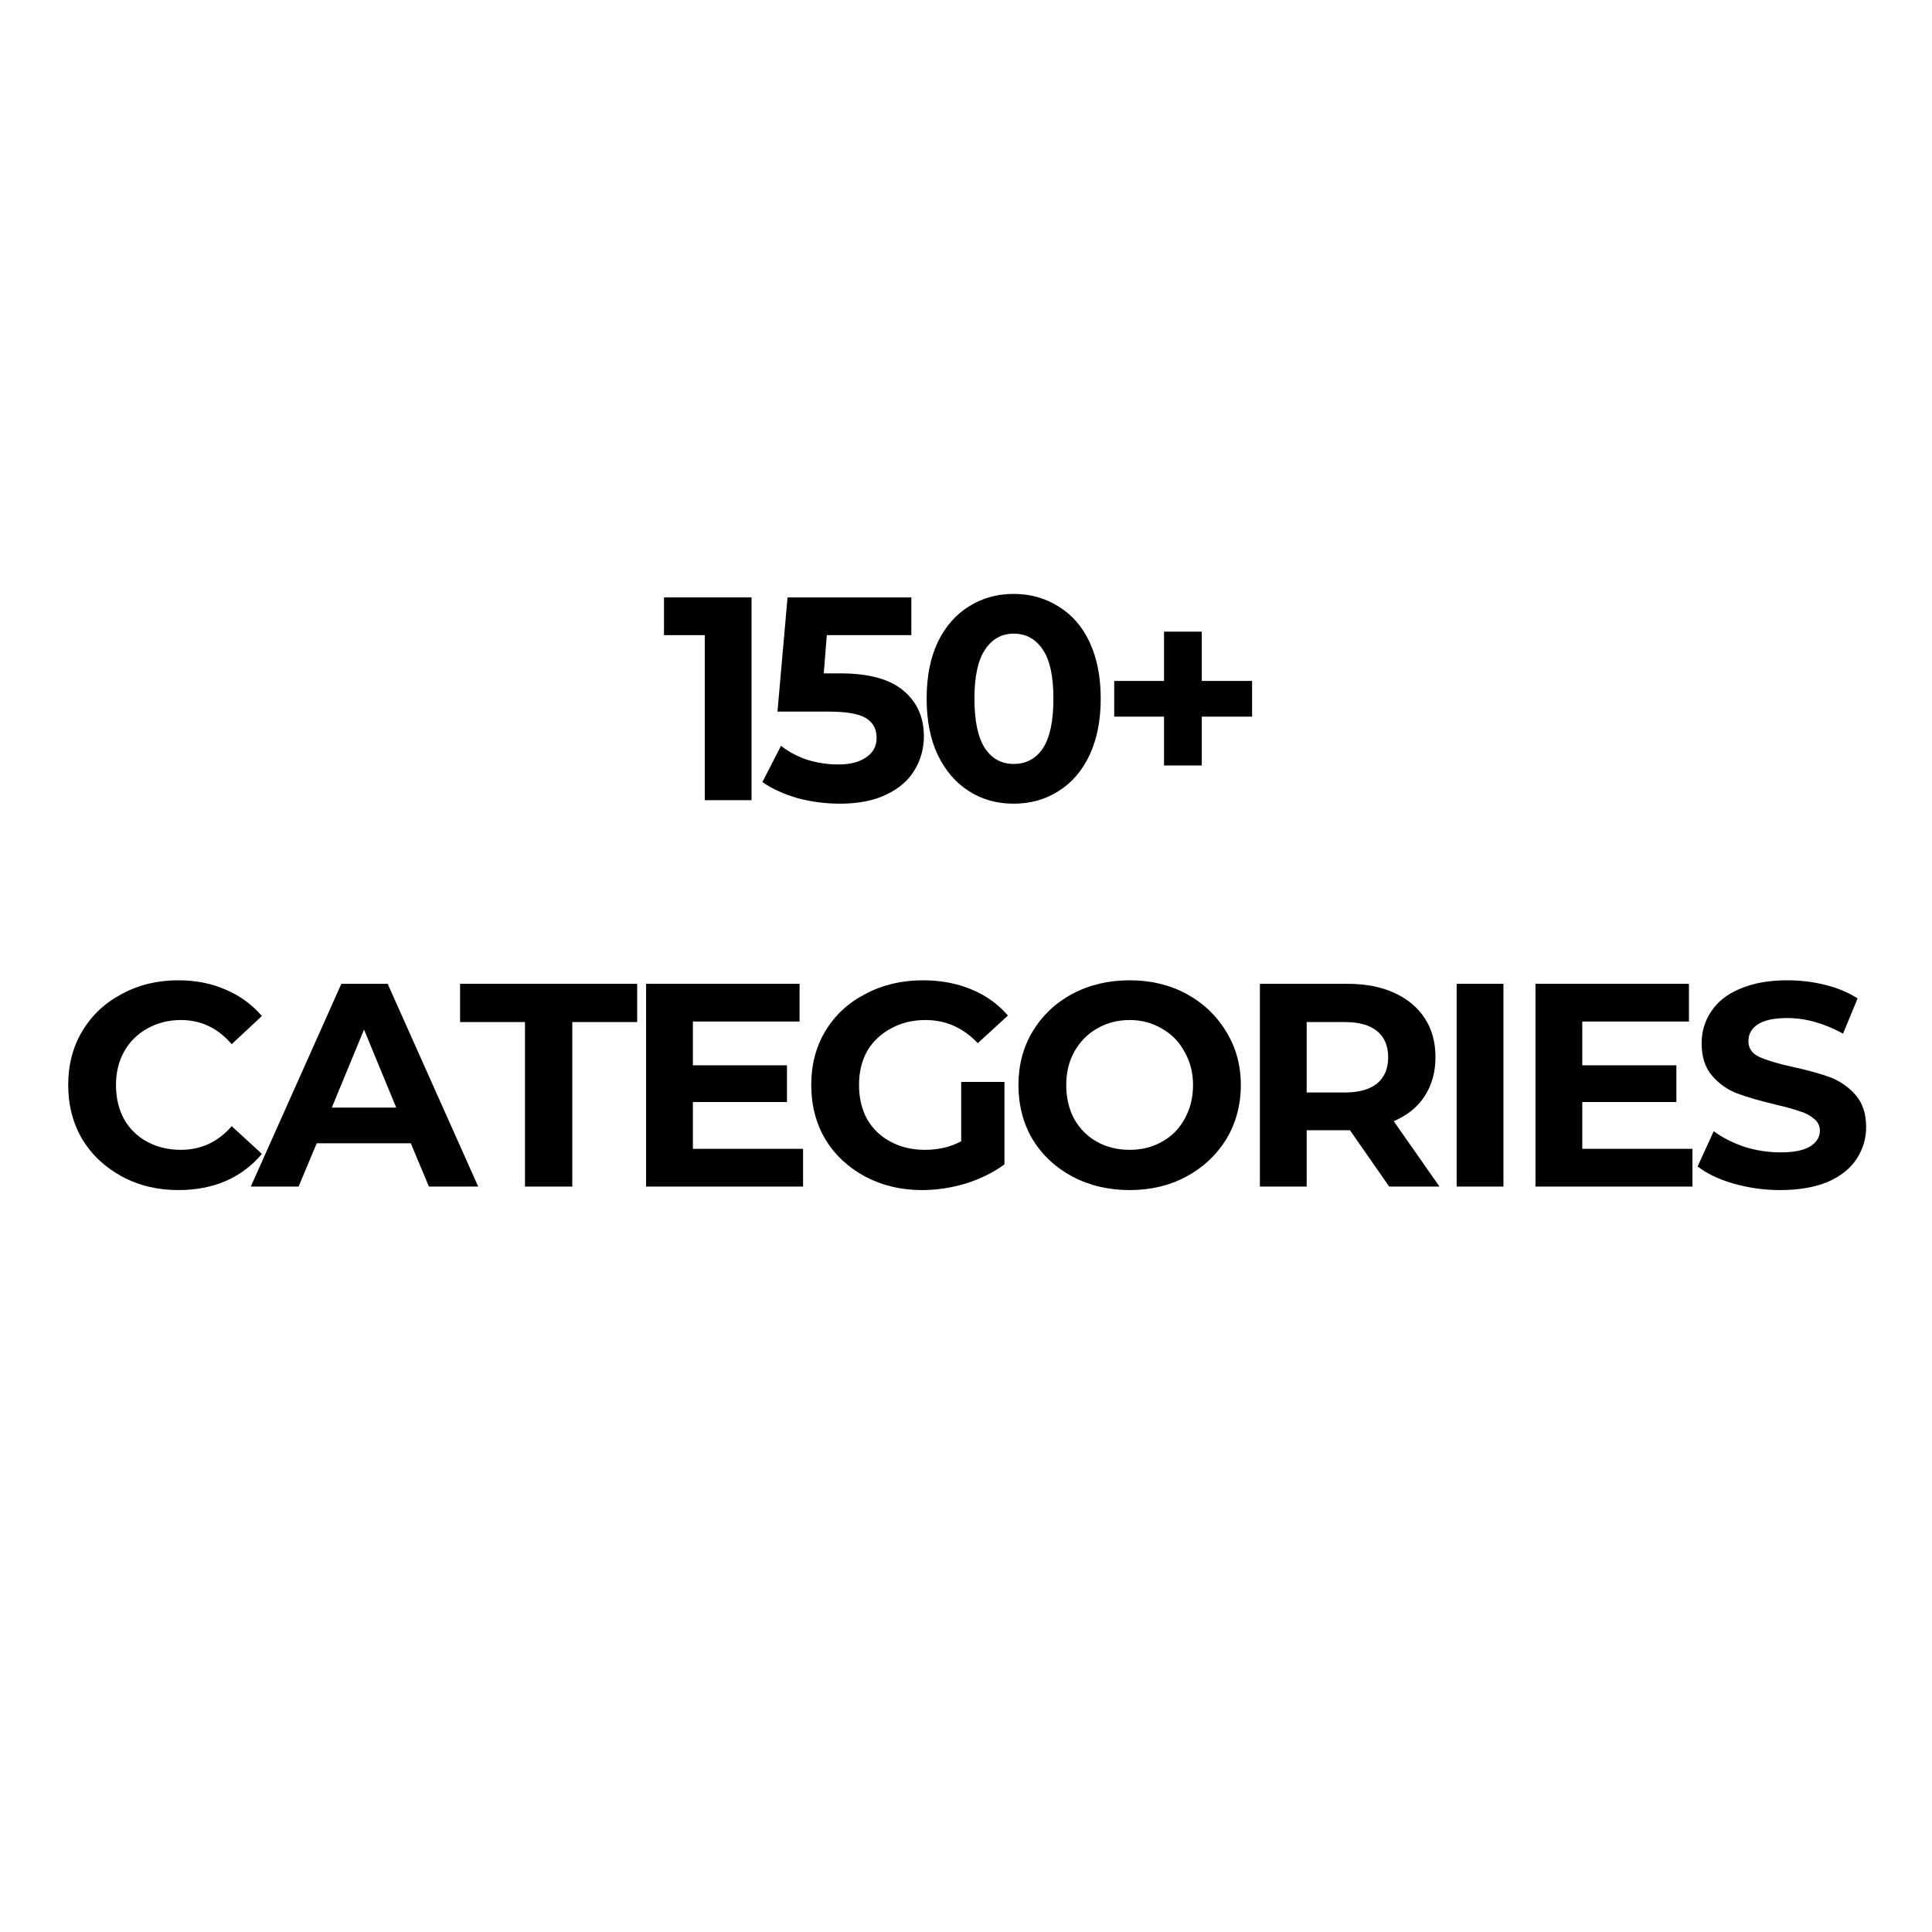 <svg version="1.0" preserveAspectRatio="xMidYMid meet" height="80" viewBox="0 0 60 60" zoomAndPan="magnify" width="80" xmlns:xlink="http://www.w3.org/1999/xlink" xmlns="http://www.w3.org/2000/svg"><defs><g></g></defs><rect fill-opacity="1" height="72" y="-6" fill="#ffffff" width="72" x="-6"></rect><rect fill-opacity="1" height="72" y="-6" fill="#ffffff" width="72" x="-6"></rect><g fill-opacity="0.51" fill="#ffffff"><g transform="translate(21.116, 25.407)"><g><path d="M 2.781 -6.297 L 2.781 0 L 1.328 0 L 1.328 -5.125 L 0.062 -5.125 L 0.062 -6.297 Z M 2.781 -6.297"></path></g></g></g><g fill-opacity="0.51" fill="#ffffff"><g transform="translate(24.14, 25.407)"><g><path d="M 2.516 -3.938 C 3.398 -3.938 4.051 -3.758 4.469 -3.406 C 4.895 -3.051 5.109 -2.578 5.109 -1.984 C 5.109 -1.598 5.008 -1.242 4.812 -0.922 C 4.625 -0.609 4.332 -0.359 3.938 -0.172 C 3.551 0.016 3.07 0.109 2.5 0.109 C 2.051 0.109 1.613 0.051 1.188 -0.062 C 0.758 -0.188 0.395 -0.352 0.094 -0.562 L 0.672 -1.688 C 0.91 -1.5 1.188 -1.352 1.5 -1.25 C 1.812 -1.156 2.129 -1.109 2.453 -1.109 C 2.816 -1.109 3.102 -1.18 3.312 -1.328 C 3.531 -1.473 3.641 -1.676 3.641 -1.938 C 3.641 -2.207 3.531 -2.41 3.312 -2.547 C 3.094 -2.68 2.711 -2.75 2.172 -2.75 L 0.562 -2.75 L 0.875 -6.297 L 4.719 -6.297 L 4.719 -5.125 L 2.094 -5.125 L 2 -3.938 Z M 2.516 -3.938"></path></g></g></g><g fill-opacity="0.51" fill="#ffffff"><g transform="translate(28.991, 25.407)"><g><path d="M 3.047 0.109 C 2.523 0.109 2.062 -0.02 1.656 -0.281 C 1.25 -0.539 0.926 -0.914 0.688 -1.406 C 0.457 -1.895 0.344 -2.477 0.344 -3.156 C 0.344 -3.832 0.457 -4.414 0.688 -4.906 C 0.926 -5.395 1.25 -5.766 1.656 -6.016 C 2.062 -6.273 2.523 -6.406 3.047 -6.406 C 3.566 -6.406 4.031 -6.273 4.438 -6.016 C 4.852 -5.766 5.176 -5.395 5.406 -4.906 C 5.633 -4.414 5.75 -3.832 5.75 -3.156 C 5.75 -2.477 5.633 -1.895 5.406 -1.406 C 5.176 -0.914 4.852 -0.539 4.438 -0.281 C 4.031 -0.02 3.566 0.109 3.047 0.109 Z M 3.047 -1.125 C 3.43 -1.125 3.734 -1.285 3.953 -1.609 C 4.172 -1.941 4.281 -2.457 4.281 -3.156 C 4.281 -3.844 4.172 -4.348 3.953 -4.672 C 3.734 -5.004 3.43 -5.172 3.047 -5.172 C 2.672 -5.172 2.375 -5.004 2.156 -4.672 C 1.938 -4.348 1.828 -3.844 1.828 -3.156 C 1.828 -2.457 1.938 -1.941 2.156 -1.609 C 2.375 -1.285 2.672 -1.125 3.047 -1.125 Z M 3.047 -1.125"></path></g></g></g><g fill-opacity="0.51" fill="#ffffff"><g transform="translate(34.598, 25.407)"><g><path d="M 4.844 -2.594 L 3.281 -2.594 L 3.281 -1.078 L 2.109 -1.078 L 2.109 -2.594 L 0.562 -2.594 L 0.562 -3.703 L 2.109 -3.703 L 2.109 -5.234 L 3.281 -5.234 L 3.281 -3.703 L 4.844 -3.703 Z M 4.844 -2.594"></path></g></g></g><g fill-opacity="1" fill="#000000"><g transform="translate(20.559, 24.85)"><g><path d="M 2.781 -6.297 L 2.781 0 L 1.328 0 L 1.328 -5.125 L 0.062 -5.125 L 0.062 -6.297 Z M 2.781 -6.297"></path></g></g></g><g fill-opacity="1" fill="#000000"><g transform="translate(23.583, 24.85)"><g><path d="M 2.516 -3.938 C 3.398 -3.938 4.051 -3.758 4.469 -3.406 C 4.895 -3.051 5.109 -2.578 5.109 -1.984 C 5.109 -1.598 5.008 -1.242 4.812 -0.922 C 4.625 -0.609 4.332 -0.359 3.938 -0.172 C 3.551 0.016 3.07 0.109 2.5 0.109 C 2.051 0.109 1.613 0.051 1.188 -0.062 C 0.758 -0.188 0.395 -0.352 0.094 -0.562 L 0.672 -1.688 C 0.91 -1.5 1.188 -1.352 1.5 -1.25 C 1.812 -1.156 2.129 -1.109 2.453 -1.109 C 2.816 -1.109 3.102 -1.18 3.312 -1.328 C 3.531 -1.473 3.641 -1.676 3.641 -1.938 C 3.641 -2.207 3.531 -2.41 3.312 -2.547 C 3.094 -2.68 2.711 -2.75 2.172 -2.75 L 0.562 -2.75 L 0.875 -6.297 L 4.719 -6.297 L 4.719 -5.125 L 2.094 -5.125 L 2 -3.938 Z M 2.516 -3.938"></path></g></g></g><g fill-opacity="1" fill="#000000"><g transform="translate(28.434, 24.85)"><g><path d="M 3.047 0.109 C 2.523 0.109 2.062 -0.02 1.656 -0.281 C 1.25 -0.539 0.926 -0.914 0.688 -1.406 C 0.457 -1.895 0.344 -2.477 0.344 -3.156 C 0.344 -3.832 0.457 -4.414 0.688 -4.906 C 0.926 -5.395 1.25 -5.766 1.656 -6.016 C 2.062 -6.273 2.523 -6.406 3.047 -6.406 C 3.566 -6.406 4.031 -6.273 4.438 -6.016 C 4.852 -5.766 5.176 -5.395 5.406 -4.906 C 5.633 -4.414 5.75 -3.832 5.75 -3.156 C 5.75 -2.477 5.633 -1.895 5.406 -1.406 C 5.176 -0.914 4.852 -0.539 4.438 -0.281 C 4.031 -0.02 3.566 0.109 3.047 0.109 Z M 3.047 -1.125 C 3.43 -1.125 3.734 -1.285 3.953 -1.609 C 4.172 -1.941 4.281 -2.457 4.281 -3.156 C 4.281 -3.844 4.172 -4.348 3.953 -4.672 C 3.734 -5.004 3.43 -5.172 3.047 -5.172 C 2.672 -5.172 2.375 -5.004 2.156 -4.672 C 1.938 -4.348 1.828 -3.844 1.828 -3.156 C 1.828 -2.457 1.938 -1.941 2.156 -1.609 C 2.375 -1.285 2.672 -1.125 3.047 -1.125 Z M 3.047 -1.125"></path></g></g></g><g fill-opacity="1" fill="#000000"><g transform="translate(34.041, 24.85)"><g><path d="M 4.844 -2.594 L 3.281 -2.594 L 3.281 -1.078 L 2.109 -1.078 L 2.109 -2.594 L 0.562 -2.594 L 0.562 -3.703 L 2.109 -3.703 L 2.109 -5.234 L 3.281 -5.234 L 3.281 -3.703 L 4.844 -3.703 Z M 4.844 -2.594"></path></g></g></g><g fill-opacity="0.51" fill="#ffffff"><g transform="translate(2.331, 37.407)"><g><path d="M 3.766 0.109 C 3.117 0.109 2.535 -0.031 2.016 -0.312 C 1.492 -0.594 1.082 -0.977 0.781 -1.469 C 0.488 -1.969 0.344 -2.531 0.344 -3.156 C 0.344 -3.781 0.488 -4.336 0.781 -4.828 C 1.082 -5.328 1.492 -5.711 2.016 -5.984 C 2.535 -6.266 3.117 -6.406 3.766 -6.406 C 4.316 -6.406 4.812 -6.305 5.25 -6.109 C 5.688 -5.922 6.055 -5.648 6.359 -5.297 L 5.422 -4.422 C 4.992 -4.922 4.469 -5.172 3.844 -5.172 C 3.457 -5.172 3.109 -5.082 2.797 -4.906 C 2.492 -4.738 2.254 -4.5 2.078 -4.188 C 1.91 -3.883 1.828 -3.539 1.828 -3.156 C 1.828 -2.758 1.91 -2.406 2.078 -2.094 C 2.254 -1.789 2.492 -1.555 2.797 -1.391 C 3.109 -1.223 3.457 -1.141 3.844 -1.141 C 4.469 -1.141 4.992 -1.383 5.422 -1.875 L 6.359 -1.016 C 6.055 -0.648 5.68 -0.367 5.234 -0.172 C 4.797 0.016 4.305 0.109 3.766 0.109 Z M 3.766 0.109"></path></g></g></g><g fill-opacity="0.51" fill="#ffffff"><g transform="translate(8.424, 37.407)"><g><path d="M 4.891 -1.344 L 1.969 -1.344 L 1.406 0 L -0.078 0 L 2.734 -6.297 L 4.172 -6.297 L 6.984 0 L 5.453 0 Z M 4.438 -2.453 L 3.438 -4.875 L 2.438 -2.453 Z M 4.438 -2.453"></path></g></g></g><g fill-opacity="0.51" fill="#ffffff"><g transform="translate(14.814, 37.407)"><g><path d="M 2.047 -5.109 L 0.031 -5.109 L 0.031 -6.297 L 5.531 -6.297 L 5.531 -5.109 L 3.516 -5.109 L 3.516 0 L 2.047 0 Z M 2.047 -5.109"></path></g></g></g><g fill-opacity="0.51" fill="#ffffff"><g transform="translate(19.872, 37.407)"><g><path d="M 5.625 -1.172 L 5.625 0 L 0.75 0 L 0.75 -6.297 L 5.516 -6.297 L 5.516 -5.125 L 2.203 -5.125 L 2.203 -3.766 L 5.125 -3.766 L 5.125 -2.625 L 2.203 -2.625 L 2.203 -1.172 Z M 5.625 -1.172"></path></g></g></g><g fill-opacity="0.51" fill="#ffffff"><g transform="translate(25.407, 37.407)"><g><path d="M 5 -3.25 L 6.344 -3.25 L 6.344 -0.688 C 6 -0.438 5.598 -0.238 5.141 -0.094 C 4.691 0.039 4.238 0.109 3.781 0.109 C 3.133 0.109 2.547 -0.031 2.016 -0.312 C 1.492 -0.594 1.082 -0.977 0.781 -1.469 C 0.488 -1.969 0.344 -2.531 0.344 -3.156 C 0.344 -3.781 0.488 -4.336 0.781 -4.828 C 1.082 -5.328 1.5 -5.711 2.031 -5.984 C 2.562 -6.266 3.156 -6.406 3.812 -6.406 C 4.363 -6.406 4.863 -6.312 5.312 -6.125 C 5.77 -5.938 6.148 -5.664 6.453 -5.312 L 5.516 -4.453 C 5.066 -4.93 4.523 -5.172 3.891 -5.172 C 3.484 -5.172 3.125 -5.082 2.812 -4.906 C 2.5 -4.738 2.254 -4.504 2.078 -4.203 C 1.91 -3.898 1.828 -3.551 1.828 -3.156 C 1.828 -2.758 1.91 -2.406 2.078 -2.094 C 2.254 -1.789 2.5 -1.555 2.812 -1.391 C 3.125 -1.223 3.477 -1.141 3.875 -1.141 C 4.289 -1.141 4.664 -1.227 5 -1.406 Z M 5 -3.25"></path></g></g></g><g fill-opacity="0.51" fill="#ffffff"><g transform="translate(31.842, 37.407)"><g><path d="M 3.797 0.109 C 3.141 0.109 2.547 -0.031 2.016 -0.312 C 1.492 -0.594 1.082 -0.977 0.781 -1.469 C 0.488 -1.969 0.344 -2.531 0.344 -3.156 C 0.344 -3.77 0.488 -4.32 0.781 -4.812 C 1.082 -5.312 1.492 -5.703 2.016 -5.984 C 2.547 -6.266 3.141 -6.406 3.797 -6.406 C 4.453 -6.406 5.039 -6.266 5.562 -5.984 C 6.082 -5.703 6.492 -5.312 6.797 -4.812 C 7.098 -4.32 7.25 -3.77 7.25 -3.156 C 7.25 -2.531 7.098 -1.969 6.797 -1.469 C 6.492 -0.977 6.082 -0.594 5.562 -0.312 C 5.039 -0.031 4.453 0.109 3.797 0.109 Z M 3.797 -1.141 C 4.172 -1.141 4.504 -1.223 4.797 -1.391 C 5.098 -1.555 5.332 -1.789 5.5 -2.094 C 5.676 -2.406 5.766 -2.758 5.766 -3.156 C 5.766 -3.539 5.676 -3.883 5.5 -4.188 C 5.332 -4.5 5.098 -4.738 4.797 -4.906 C 4.504 -5.082 4.172 -5.172 3.797 -5.172 C 3.422 -5.172 3.082 -5.082 2.781 -4.906 C 2.488 -4.738 2.254 -4.5 2.078 -4.188 C 1.91 -3.883 1.828 -3.539 1.828 -3.156 C 1.828 -2.758 1.91 -2.406 2.078 -2.094 C 2.254 -1.789 2.488 -1.555 2.781 -1.391 C 3.082 -1.223 3.422 -1.141 3.797 -1.141 Z M 3.797 -1.141"></path></g></g></g><g fill-opacity="0.51" fill="#ffffff"><g transform="translate(38.934, 37.407)"><g><path d="M 4.766 0 L 3.547 -1.75 L 2.203 -1.75 L 2.203 0 L 0.75 0 L 0.75 -6.297 L 3.469 -6.297 C 4.031 -6.297 4.516 -6.203 4.922 -6.016 C 5.336 -5.828 5.656 -5.562 5.875 -5.219 C 6.094 -4.883 6.203 -4.484 6.203 -4.016 C 6.203 -3.547 6.086 -3.141 5.859 -2.797 C 5.641 -2.461 5.32 -2.207 4.906 -2.031 L 6.328 0 Z M 4.734 -4.016 C 4.734 -4.367 4.617 -4.641 4.391 -4.828 C 4.16 -5.016 3.828 -5.109 3.391 -5.109 L 2.203 -5.109 L 2.203 -2.922 L 3.391 -2.922 C 3.828 -2.922 4.16 -3.016 4.391 -3.203 C 4.617 -3.391 4.734 -3.66 4.734 -4.016 Z M 4.734 -4.016"></path></g></g></g><g fill-opacity="0.51" fill="#ffffff"><g transform="translate(45.045, 37.407)"><g><path d="M 0.75 -6.297 L 2.203 -6.297 L 2.203 0 L 0.75 0 Z M 0.75 -6.297"></path></g></g></g><g fill-opacity="0.51" fill="#ffffff"><g transform="translate(47.493, 37.407)"><g><path d="M 5.625 -1.172 L 5.625 0 L 0.75 0 L 0.75 -6.297 L 5.516 -6.297 L 5.516 -5.125 L 2.203 -5.125 L 2.203 -3.766 L 5.125 -3.766 L 5.125 -2.625 L 2.203 -2.625 L 2.203 -1.172 Z M 5.625 -1.172"></path></g></g></g><g fill-opacity="0.51" fill="#ffffff"><g transform="translate(53.028, 37.407)"><g><path d="M 2.812 0.109 C 2.312 0.109 1.828 0.039 1.359 -0.094 C 0.898 -0.227 0.531 -0.406 0.25 -0.625 L 0.75 -1.719 C 1.02 -1.52 1.336 -1.359 1.703 -1.234 C 2.078 -1.117 2.453 -1.062 2.828 -1.062 C 3.242 -1.062 3.551 -1.125 3.75 -1.25 C 3.945 -1.375 4.047 -1.535 4.047 -1.734 C 4.047 -1.891 3.984 -2.016 3.859 -2.109 C 3.742 -2.211 3.594 -2.289 3.406 -2.344 C 3.227 -2.406 2.984 -2.473 2.672 -2.547 C 2.191 -2.66 1.797 -2.773 1.484 -2.891 C 1.18 -3.004 0.922 -3.188 0.703 -3.438 C 0.484 -3.688 0.375 -4.023 0.375 -4.453 C 0.375 -4.816 0.473 -5.145 0.672 -5.438 C 0.867 -5.738 1.164 -5.973 1.562 -6.141 C 1.969 -6.316 2.457 -6.406 3.031 -6.406 C 3.438 -6.406 3.828 -6.359 4.203 -6.266 C 4.586 -6.172 4.926 -6.031 5.219 -5.844 L 4.766 -4.75 C 4.18 -5.07 3.602 -5.234 3.031 -5.234 C 2.613 -5.234 2.305 -5.164 2.109 -5.031 C 1.922 -4.906 1.828 -4.734 1.828 -4.516 C 1.828 -4.297 1.938 -4.133 2.156 -4.031 C 2.383 -3.926 2.727 -3.82 3.188 -3.719 C 3.676 -3.613 4.07 -3.504 4.375 -3.391 C 4.676 -3.273 4.938 -3.094 5.156 -2.844 C 5.375 -2.594 5.484 -2.258 5.484 -1.844 C 5.484 -1.488 5.383 -1.16 5.188 -0.859 C 4.988 -0.555 4.688 -0.316 4.281 -0.141 C 3.883 0.023 3.395 0.109 2.812 0.109 Z M 2.812 0.109"></path></g></g></g><g fill-opacity="1" fill="#000000"><g transform="translate(1.774, 36.85)"><g><path d="M 3.766 0.109 C 3.117 0.109 2.535 -0.031 2.016 -0.312 C 1.492 -0.594 1.082 -0.977 0.781 -1.469 C 0.488 -1.969 0.344 -2.531 0.344 -3.156 C 0.344 -3.781 0.488 -4.336 0.781 -4.828 C 1.082 -5.328 1.492 -5.711 2.016 -5.984 C 2.535 -6.266 3.117 -6.406 3.766 -6.406 C 4.316 -6.406 4.812 -6.305 5.25 -6.109 C 5.688 -5.922 6.055 -5.648 6.359 -5.297 L 5.422 -4.422 C 4.992 -4.922 4.469 -5.172 3.844 -5.172 C 3.457 -5.172 3.109 -5.082 2.797 -4.906 C 2.492 -4.738 2.254 -4.5 2.078 -4.188 C 1.91 -3.883 1.828 -3.539 1.828 -3.156 C 1.828 -2.758 1.91 -2.406 2.078 -2.094 C 2.254 -1.789 2.492 -1.555 2.797 -1.391 C 3.109 -1.223 3.457 -1.141 3.844 -1.141 C 4.469 -1.141 4.992 -1.383 5.422 -1.875 L 6.359 -1.016 C 6.055 -0.648 5.68 -0.367 5.234 -0.172 C 4.797 0.016 4.305 0.109 3.766 0.109 Z M 3.766 0.109"></path></g></g></g><g fill-opacity="1" fill="#000000"><g transform="translate(7.867, 36.85)"><g><path d="M 4.891 -1.344 L 1.969 -1.344 L 1.406 0 L -0.078 0 L 2.734 -6.297 L 4.172 -6.297 L 6.984 0 L 5.453 0 Z M 4.438 -2.453 L 3.438 -4.875 L 2.438 -2.453 Z M 4.438 -2.453"></path></g></g></g><g fill-opacity="1" fill="#000000"><g transform="translate(14.257, 36.85)"><g><path d="M 2.047 -5.109 L 0.031 -5.109 L 0.031 -6.297 L 5.531 -6.297 L 5.531 -5.109 L 3.516 -5.109 L 3.516 0 L 2.047 0 Z M 2.047 -5.109"></path></g></g></g><g fill-opacity="1" fill="#000000"><g transform="translate(19.315, 36.85)"><g><path d="M 5.625 -1.172 L 5.625 0 L 0.75 0 L 0.75 -6.297 L 5.516 -6.297 L 5.516 -5.125 L 2.203 -5.125 L 2.203 -3.766 L 5.125 -3.766 L 5.125 -2.625 L 2.203 -2.625 L 2.203 -1.172 Z M 5.625 -1.172"></path></g></g></g><g fill-opacity="1" fill="#000000"><g transform="translate(24.85, 36.85)"><g><path d="M 5 -3.25 L 6.344 -3.25 L 6.344 -0.688 C 6 -0.438 5.598 -0.238 5.141 -0.094 C 4.691 0.039 4.238 0.109 3.781 0.109 C 3.133 0.109 2.547 -0.031 2.016 -0.312 C 1.492 -0.594 1.082 -0.977 0.781 -1.469 C 0.488 -1.969 0.344 -2.531 0.344 -3.156 C 0.344 -3.781 0.488 -4.336 0.781 -4.828 C 1.082 -5.328 1.5 -5.711 2.031 -5.984 C 2.562 -6.266 3.156 -6.406 3.812 -6.406 C 4.363 -6.406 4.863 -6.312 5.312 -6.125 C 5.77 -5.938 6.148 -5.664 6.453 -5.312 L 5.516 -4.453 C 5.066 -4.93 4.523 -5.172 3.891 -5.172 C 3.484 -5.172 3.125 -5.082 2.812 -4.906 C 2.5 -4.738 2.254 -4.504 2.078 -4.203 C 1.91 -3.898 1.828 -3.551 1.828 -3.156 C 1.828 -2.758 1.91 -2.406 2.078 -2.094 C 2.254 -1.789 2.5 -1.555 2.812 -1.391 C 3.125 -1.223 3.477 -1.141 3.875 -1.141 C 4.289 -1.141 4.664 -1.227 5 -1.406 Z M 5 -3.25"></path></g></g></g><g fill-opacity="1" fill="#000000"><g transform="translate(31.285, 36.85)"><g><path d="M 3.797 0.109 C 3.141 0.109 2.547 -0.031 2.016 -0.312 C 1.492 -0.594 1.082 -0.977 0.781 -1.469 C 0.488 -1.969 0.344 -2.531 0.344 -3.156 C 0.344 -3.77 0.488 -4.32 0.781 -4.812 C 1.082 -5.312 1.492 -5.703 2.016 -5.984 C 2.547 -6.266 3.141 -6.406 3.797 -6.406 C 4.453 -6.406 5.039 -6.266 5.562 -5.984 C 6.082 -5.703 6.492 -5.312 6.797 -4.812 C 7.098 -4.32 7.25 -3.77 7.25 -3.156 C 7.25 -2.531 7.098 -1.969 6.797 -1.469 C 6.492 -0.977 6.082 -0.594 5.562 -0.312 C 5.039 -0.031 4.453 0.109 3.797 0.109 Z M 3.797 -1.141 C 4.172 -1.141 4.504 -1.223 4.797 -1.391 C 5.098 -1.555 5.332 -1.789 5.5 -2.094 C 5.676 -2.406 5.766 -2.758 5.766 -3.156 C 5.766 -3.539 5.676 -3.883 5.5 -4.188 C 5.332 -4.5 5.098 -4.738 4.797 -4.906 C 4.504 -5.082 4.172 -5.172 3.797 -5.172 C 3.422 -5.172 3.082 -5.082 2.781 -4.906 C 2.488 -4.738 2.254 -4.5 2.078 -4.188 C 1.91 -3.883 1.828 -3.539 1.828 -3.156 C 1.828 -2.758 1.91 -2.406 2.078 -2.094 C 2.254 -1.789 2.488 -1.555 2.781 -1.391 C 3.082 -1.223 3.422 -1.141 3.797 -1.141 Z M 3.797 -1.141"></path></g></g></g><g fill-opacity="1" fill="#000000"><g transform="translate(38.377, 36.85)"><g><path d="M 4.766 0 L 3.547 -1.75 L 2.203 -1.75 L 2.203 0 L 0.75 0 L 0.75 -6.297 L 3.469 -6.297 C 4.031 -6.297 4.516 -6.203 4.922 -6.016 C 5.336 -5.828 5.656 -5.562 5.875 -5.219 C 6.094 -4.883 6.203 -4.484 6.203 -4.016 C 6.203 -3.547 6.086 -3.141 5.859 -2.797 C 5.641 -2.461 5.32 -2.207 4.906 -2.031 L 6.328 0 Z M 4.734 -4.016 C 4.734 -4.367 4.617 -4.641 4.391 -4.828 C 4.16 -5.016 3.828 -5.109 3.391 -5.109 L 2.203 -5.109 L 2.203 -2.922 L 3.391 -2.922 C 3.828 -2.922 4.16 -3.016 4.391 -3.203 C 4.617 -3.391 4.734 -3.66 4.734 -4.016 Z M 4.734 -4.016"></path></g></g></g><g fill-opacity="1" fill="#000000"><g transform="translate(44.488, 36.85)"><g><path d="M 0.75 -6.297 L 2.203 -6.297 L 2.203 0 L 0.75 0 Z M 0.75 -6.297"></path></g></g></g><g fill-opacity="1" fill="#000000"><g transform="translate(46.936, 36.85)"><g><path d="M 5.625 -1.172 L 5.625 0 L 0.75 0 L 0.75 -6.297 L 5.516 -6.297 L 5.516 -5.125 L 2.203 -5.125 L 2.203 -3.766 L 5.125 -3.766 L 5.125 -2.625 L 2.203 -2.625 L 2.203 -1.172 Z M 5.625 -1.172"></path></g></g></g><g fill-opacity="1" fill="#000000"><g transform="translate(52.471, 36.85)"><g><path d="M 2.812 0.109 C 2.312 0.109 1.828 0.039 1.359 -0.094 C 0.898 -0.227 0.531 -0.406 0.25 -0.625 L 0.75 -1.719 C 1.02 -1.52 1.336 -1.359 1.703 -1.234 C 2.078 -1.117 2.453 -1.062 2.828 -1.062 C 3.242 -1.062 3.551 -1.125 3.75 -1.25 C 3.945 -1.375 4.047 -1.535 4.047 -1.734 C 4.047 -1.891 3.984 -2.016 3.859 -2.109 C 3.742 -2.211 3.594 -2.289 3.406 -2.344 C 3.227 -2.406 2.984 -2.473 2.672 -2.547 C 2.191 -2.66 1.797 -2.773 1.484 -2.891 C 1.18 -3.004 0.922 -3.188 0.703 -3.438 C 0.484 -3.688 0.375 -4.023 0.375 -4.453 C 0.375 -4.816 0.473 -5.145 0.672 -5.438 C 0.867 -5.738 1.164 -5.973 1.562 -6.141 C 1.969 -6.316 2.457 -6.406 3.031 -6.406 C 3.438 -6.406 3.828 -6.359 4.203 -6.266 C 4.586 -6.172 4.926 -6.031 5.219 -5.844 L 4.766 -4.75 C 4.18 -5.07 3.602 -5.234 3.031 -5.234 C 2.613 -5.234 2.305 -5.164 2.109 -5.031 C 1.922 -4.906 1.828 -4.734 1.828 -4.516 C 1.828 -4.297 1.938 -4.133 2.156 -4.031 C 2.383 -3.926 2.727 -3.82 3.188 -3.719 C 3.676 -3.613 4.07 -3.504 4.375 -3.391 C 4.676 -3.273 4.938 -3.094 5.156 -2.844 C 5.375 -2.594 5.484 -2.258 5.484 -1.844 C 5.484 -1.488 5.383 -1.16 5.188 -0.859 C 4.988 -0.555 4.688 -0.316 4.281 -0.141 C 3.883 0.023 3.395 0.109 2.812 0.109 Z M 2.812 0.109"></path></g></g></g></svg>